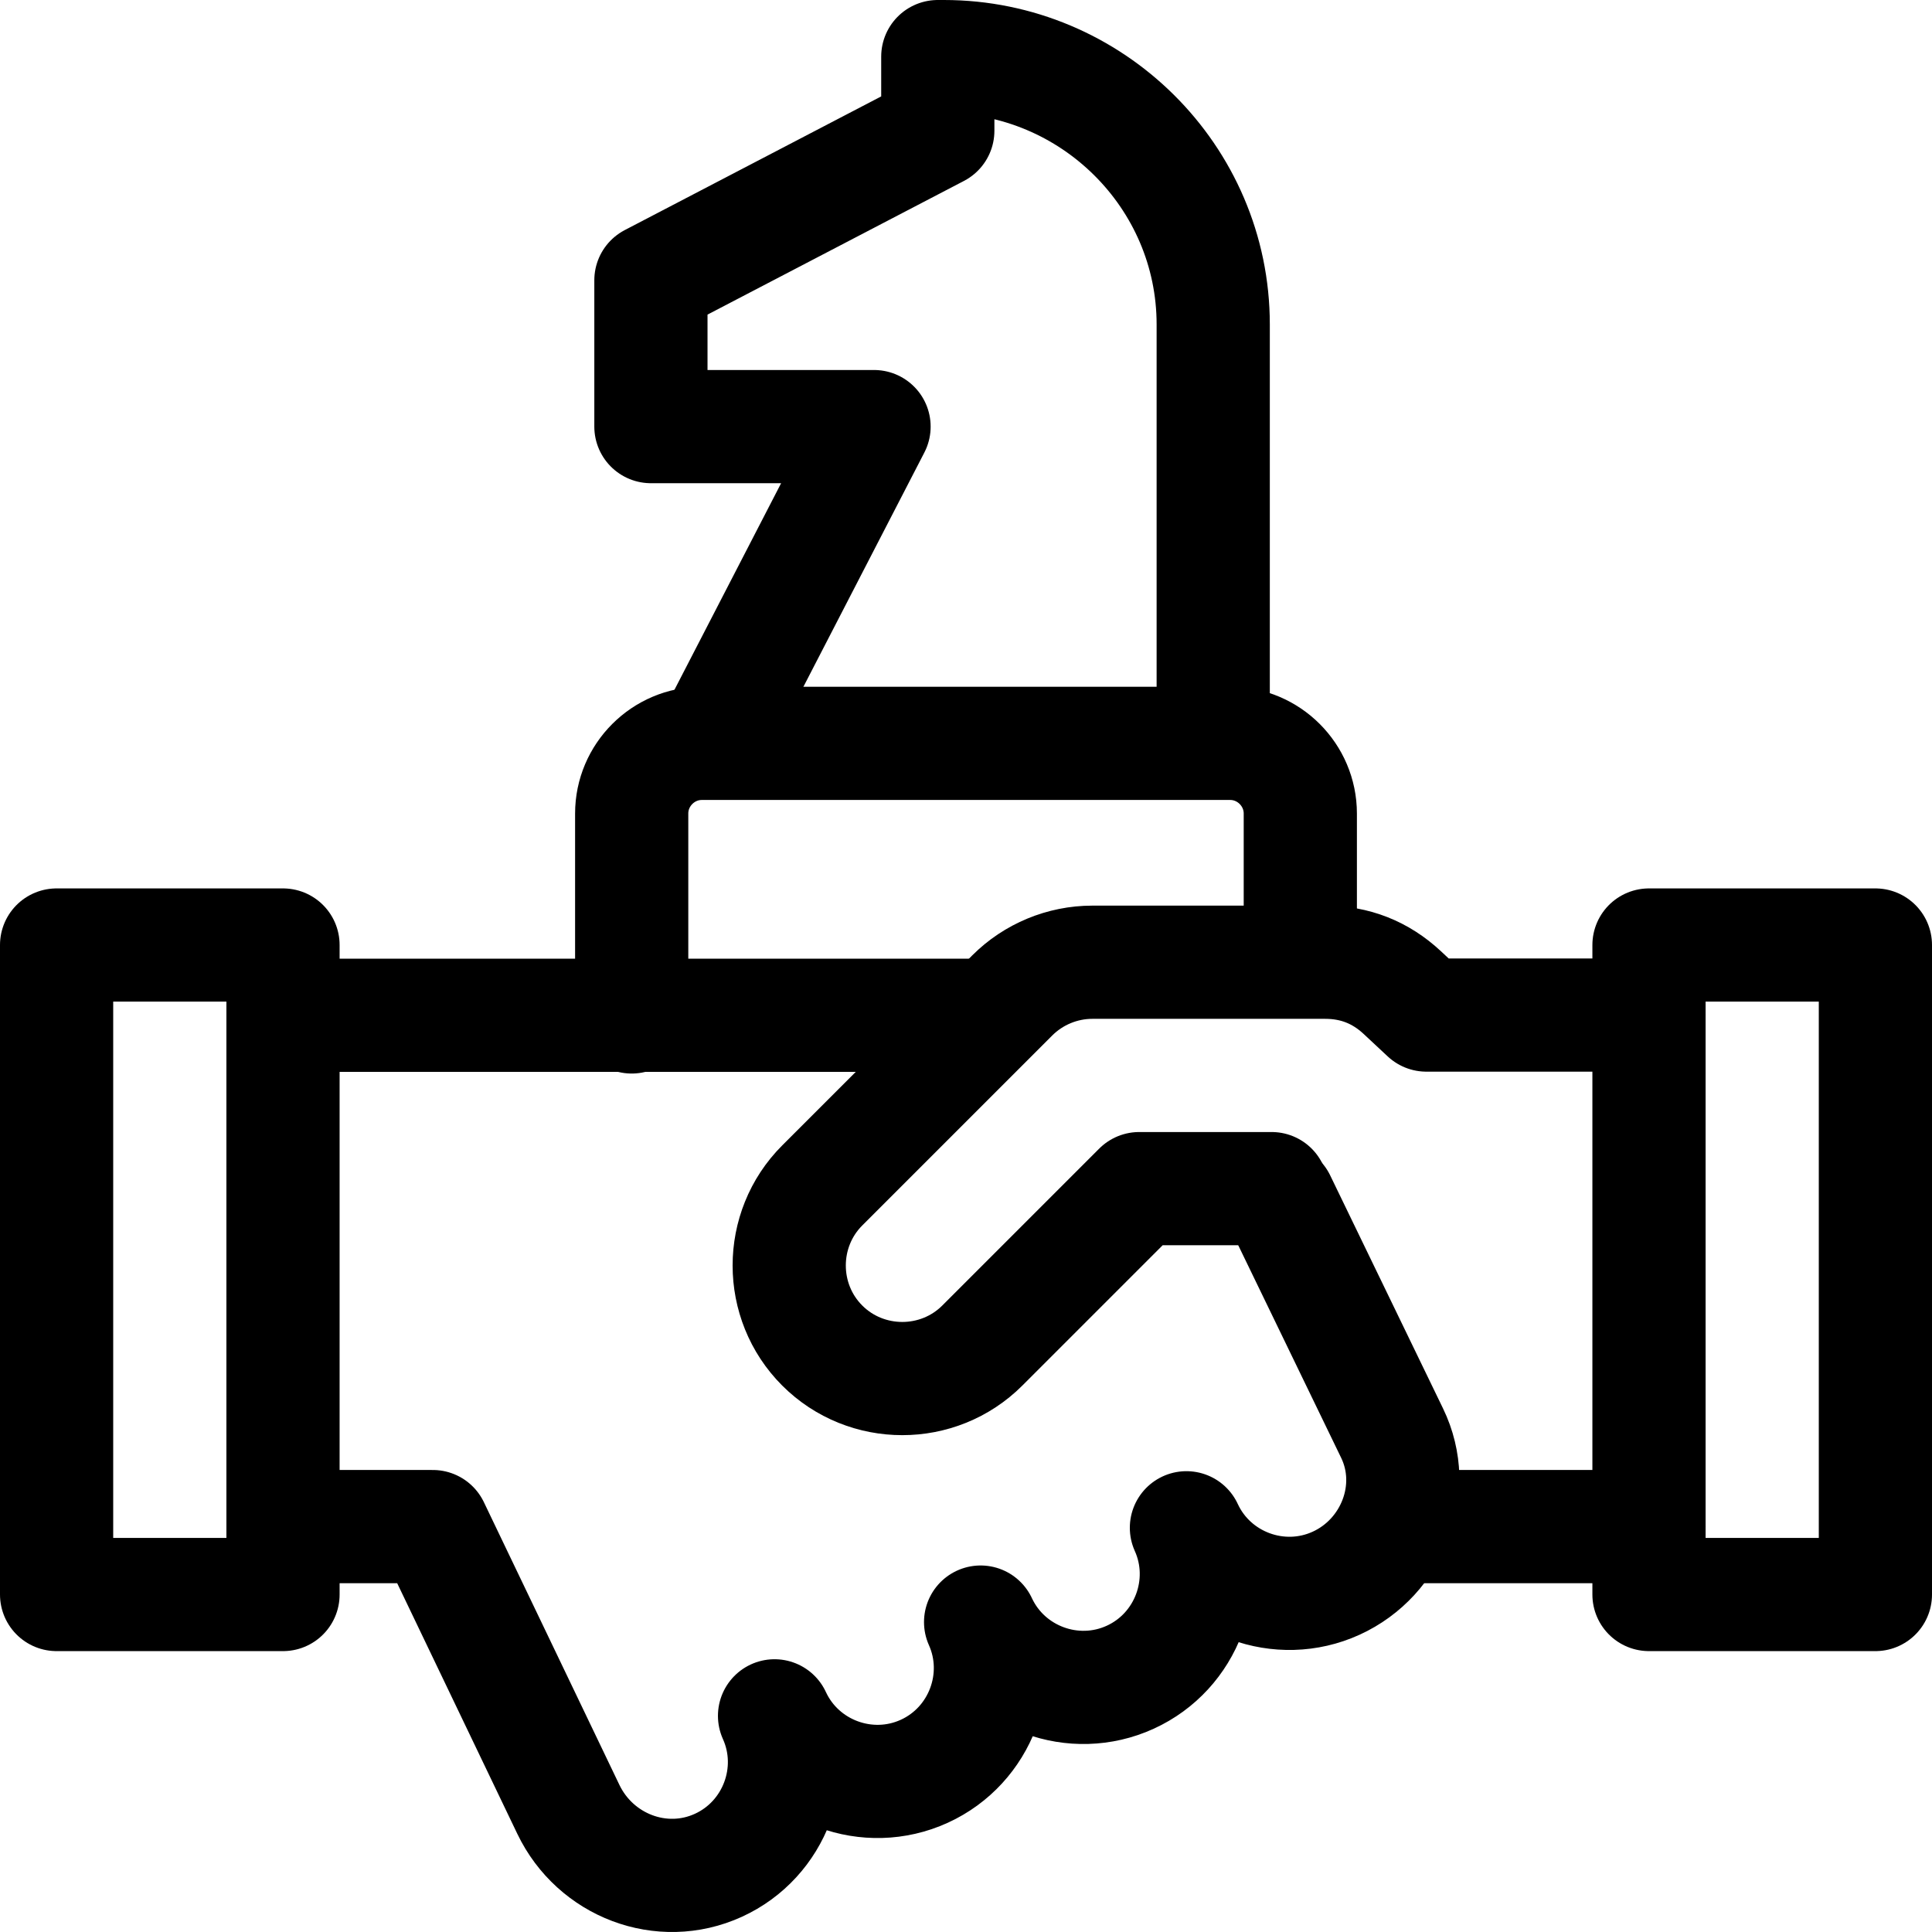 <svg xmlns="http://www.w3.org/2000/svg" xmlns:xlink="http://www.w3.org/1999/xlink" id="Capa_1" x="0px" y="0px" viewBox="0 0 512 512" style="enable-background:new 0 0 512 512;" xml:space="preserve" width="512" height="512"><g>			<path style="fill-rule:evenodd;clip-rule:evenodd;fill:none;stroke:#000000;stroke-width:30;stroke-linecap:round;stroke-linejoin:round;stroke-miterlimit:22.926;" d="&#10;&#9;&#9;M321.515,193.808V85.976c0-39.201-32.171-70.976-71.372-70.976h-1.617v19.645L172.5,74.277v38.778h59.13l-42.743,82.781"></path>			<path style="fill-rule:evenodd;clip-rule:evenodd;fill:none;stroke:#000000;stroke-width:30;stroke-linecap:round;stroke-linejoin:round;stroke-miterlimit:22.926;" d="&#10;&#9;&#9;M167.405,269.5v-53.905c0-10.227,8.367-18.595,18.595-18.595h140c10.227,0,18.595,8.368,18.595,18.595v34.844"></path>			<line style="fill-rule:evenodd;clip-rule:evenodd;fill:none;stroke:#000000;stroke-width:30;stroke-linecap:round;stroke-linejoin:round;stroke-miterlimit:22.926;" x1="437" y1="404.561" x2="373.859" y2="404.561"></line>			<line style="fill-rule:evenodd;clip-rule:evenodd;fill:none;stroke:#000000;stroke-width:30;stroke-linecap:round;stroke-linejoin:round;stroke-miterlimit:22.926;" x1="79.893" y1="269.062" x2="262.191" y2="269.062"></line>			<path style="fill-rule:evenodd;clip-rule:evenodd;fill:none;stroke:#000000;stroke-width:30;stroke-linecap:round;stroke-linejoin:round;stroke-miterlimit:22.926;" d="&#10;&#9;&#9;M339,318l29.927,61.813c7.19,14.85,0.181,32.897-14.828,39.751c-14.962,6.832-32.782,0.222-39.684-14.686&#10;&#9;&#9;c6.746,14.98,0.069,32.775-14.892,39.607c-14.938,6.822-32.726,0.243-39.651-14.617c6.694,14.965,0.016,32.715-14.923,39.536&#10;&#9;&#9;c-14.963,6.833-32.785,0.221-39.686-14.69c6.749,14.981,0.073,32.778-14.89,39.611c-15.01,6.854-32.618,0.051-39.751-14.828&#10;&#9;&#9;L114.7,404.561H77.851"></path>			<path style="fill-rule:evenodd;clip-rule:evenodd;fill:none;stroke:#000000;stroke-width:30;stroke-linecap:round;stroke-linejoin:round;stroke-miterlimit:22.926;" d="&#10;&#9;&#9;M337,315h-35.093l-41.581,41.581c-11.666,11.666-30.759,11.667-42.426,0c-11.668-11.667-11.668-30.759,0-42.426l50.362-50.362&#10;&#9;&#9;c5.602-5.602,13.281-8.793,21.22-8.793h61.694c7.899,0,14.694,2.679,20.469,8.068L378,269h59"></path>			<rect x="15" y="250.439" style="fill-rule:evenodd;clip-rule:evenodd;fill:none;stroke:#000000;stroke-width:30;stroke-linecap:round;stroke-linejoin:round;stroke-miterlimit:22.926;" width="60" height="172.122"></rect>			<rect x="437" y="250.439" style="fill-rule:evenodd;clip-rule:evenodd;fill:none;stroke:#000000;stroke-width:30;stroke-linecap:round;stroke-linejoin:round;stroke-miterlimit:22.926;" width="60" height="172.122"></rect></g></svg>